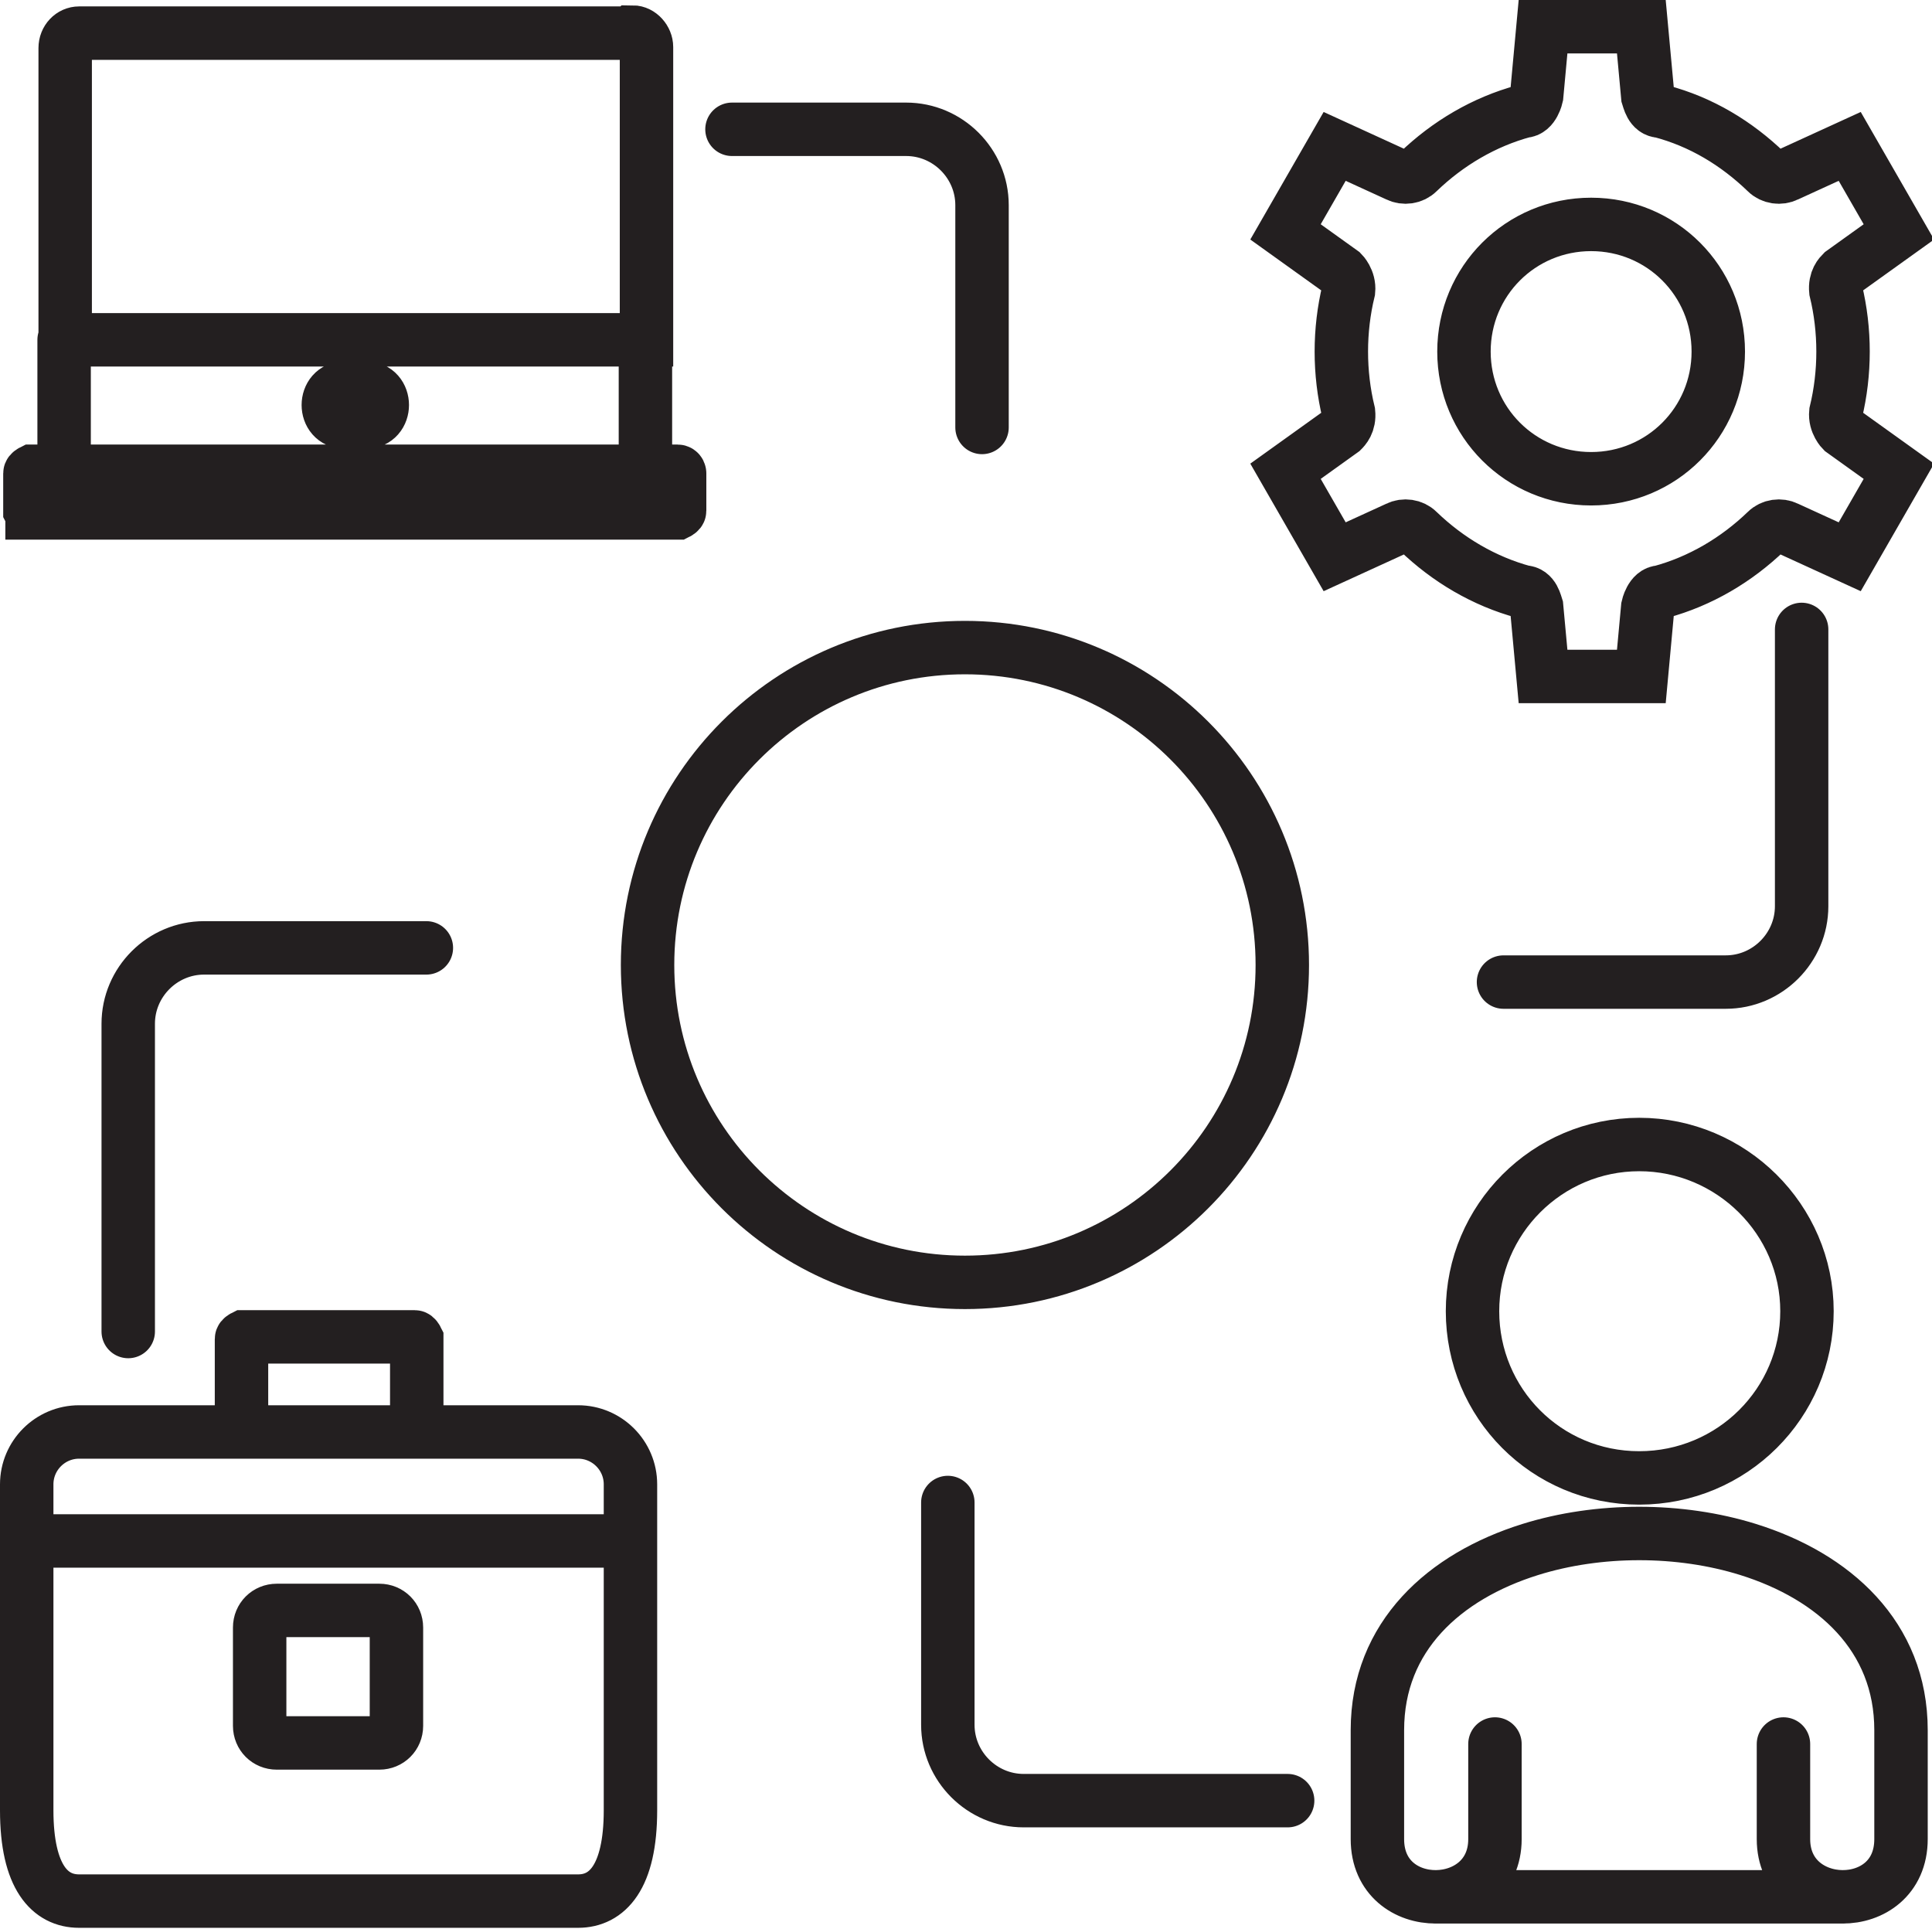 <?xml version="1.0" encoding="UTF-8"?>
<svg id="Layer_1" data-name="Layer 1" xmlns="http://www.w3.org/2000/svg" xmlns:xlink="http://www.w3.org/1999/xlink" viewBox="0 0 18.08 18.05">
  <defs>
    <style>
      .cls-1 {
        clip-path: url(#clippath);
      }

      .cls-2 {
        stroke-width: 0px;
      }

      .cls-2, .cls-3 {
        fill: none;
      }

      .cls-3 {
        stroke: #231f20;
        stroke-linecap: round;
        stroke-miterlimit: 10;
        stroke-width: .5px;
      }
    </style>
    <clipPath id="clippath">
      <rect class="cls-2" width="18.08" height="18.05"/>
    </clipPath>
  </defs>
  <g class="cls-1">
    <path class="cls-3" d="M12.62,3.86c.01.1-.04.15-.06.17l-.53.38.46.8.59-.27c.06-.03.14-.02.19.03.28.27.62.47.99.57.09,0,.11.11.12.14l.06.65h.92l.06-.65s.03-.14.12-.14c.37-.1.71-.3.99-.57.05-.05.13-.06.19-.03l.59.27.46-.8-.53-.38s-.07-.07-.06-.17c.09-.37.09-.77,0-1.14-.01-.1.04-.15.06-.17l.53-.38-.46-.8-.59.27c-.06.03-.14.02-.19-.03-.28-.27-.61-.47-.99-.57-.09,0-.11-.11-.12-.14l-.06-.65h-.92l-.06.65s-.03.14-.12.14c-.37.1-.71.3-.99.57-.05.05-.13.06-.19.03l-.59-.27-.46.8.53.38s.07.07.06.17c-.09.37-.09.77,0,1.14ZM9.03,6.06c-1.64,0-2.97,1.33-2.97,2.97s1.33,2.97,2.97,2.97,2.97-1.33,2.97-2.97-1.33-2.97-2.97-2.97ZM6.85,1.21h1.63c.39,0,.71.32.71.71v2.08M16.86,5.89v2.59c0,.39-.32.71-.71.71h-2.08M12.05,16.85h-2.47c-.39,0-.71-.32-.71-.71v-2.08M1.2,12.46v-2.88c0-.39.32-.71.71-.71h2.08M.25,14.38v2.56c0,.63.22.85.49.85h4.67c.27,0,.49-.22.49-.85v-2.56.36M.25,14.42h5.65v-.53c0-.27-.22-.49-.49-.49H.74c-.27,0-.49.22-.49.49v.53ZM3.9,13.4v-.87s-.01-.02-.02-.02h-1.6s-.02.01-.02.02v.87M2.59,15.07h.96c.09,0,.16.07.16.16v.92c0,.09-.07.16-.16.16h-.96c-.09,0-.16-.07-.16-.16v-.92c0-.09.07-.16.16-.16ZM.3,4.8h6.04s.02-.01.02-.02v-.35s0-.02-.02-.02H.3s-.02.01-.02.02v.35s.01.02.02.02ZM.6,3.18v1.21M6.04,4.39v-1.21M5.91.31H.74c-.07,0-.13.06-.13.14v2.73h5.44V.44c0-.07-.06-.14-.13-.14ZM3.23,3.95c-.21,0-.21-.32,0-.32h.19c.21,0,.21.32,0,.32h-.19ZM15.34,10.71c.86,0,1.57.7,1.57,1.56s-.7,1.56-1.57,1.56-1.56-.7-1.56-1.56.7-1.56,1.56-1.56ZM13.43,17.75h3.82M16.69,16.32v.89c0,.71,1.1.73,1.1,0v-1.02c0-.88-.63-1.44-1.43-1.69-.64-.2-1.4-.2-2.04,0-.8.25-1.43.81-1.43,1.69v1.02c0,.73,1.1.71,1.1,0v-.89M16.08,3.29c0-.66-.53-1.19-1.19-1.19s-1.19.53-1.19,1.19.53,1.19,1.19,1.19,1.19-.53,1.19-1.19Z"/>
  </g>
</svg>